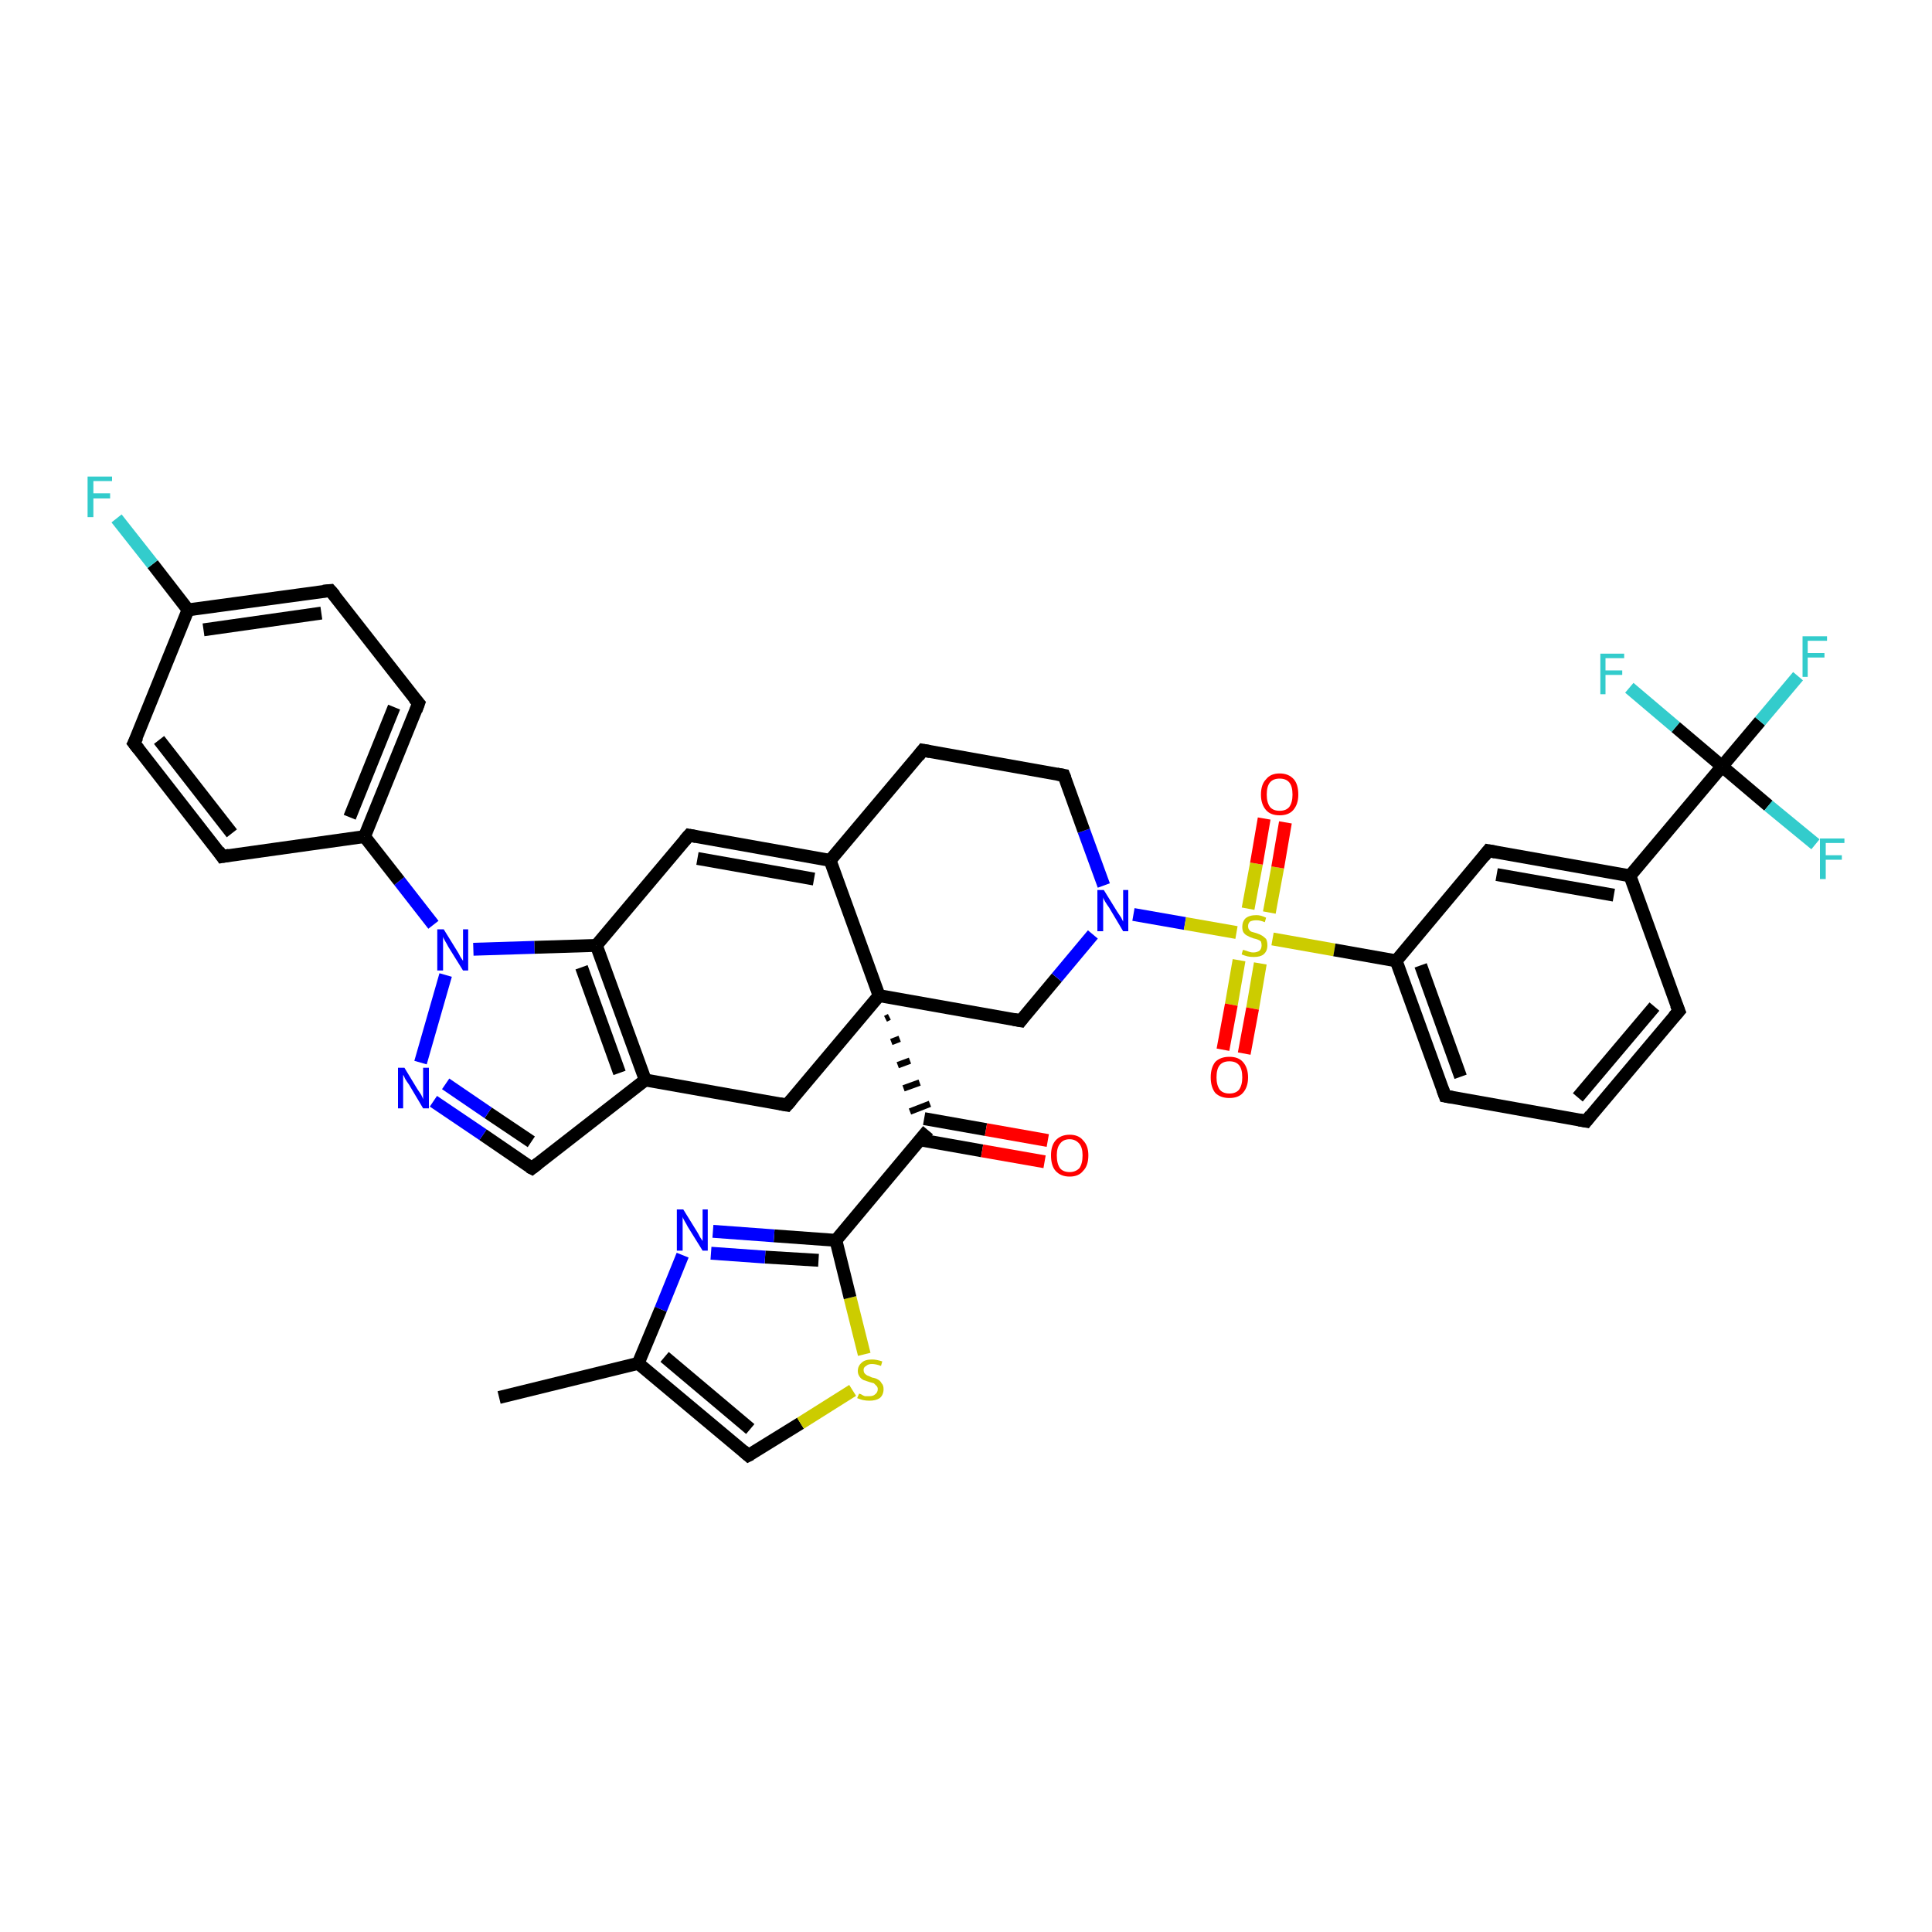 <?xml version='1.0' encoding='iso-8859-1'?>
<svg version='1.1' baseProfile='full'
              xmlns='http://www.w3.org/2000/svg'
                      xmlns:rdkit='http://www.rdkit.org/xml'
                      xmlns:xlink='http://www.w3.org/1999/xlink'
                  xml:space='preserve'
width='300px' height='300px' viewBox='0 0 300 300'>
<!-- END OF HEADER -->
<rect style='opacity:1.0;fill:#FFFFFF;stroke:none' width='300.0' height='300.0' x='0.0' y='0.0'> </rect>
<path class='bond-0 atom-0 atom-1' d='M 77.5,217.0 L 99.1,211.7' style='fill:none;fill-rule:evenodd;stroke:#000000;stroke-width:2.0px;stroke-linecap:butt;stroke-linejoin:miter;stroke-opacity:1' />
<path class='bond-1 atom-1 atom-2' d='M 99.1,211.7 L 116.2,226.0' style='fill:none;fill-rule:evenodd;stroke:#000000;stroke-width:2.0px;stroke-linecap:butt;stroke-linejoin:miter;stroke-opacity:1' />
<path class='bond-1 atom-1 atom-2' d='M 103.2,210.7 L 116.5,221.9' style='fill:none;fill-rule:evenodd;stroke:#000000;stroke-width:2.0px;stroke-linecap:butt;stroke-linejoin:miter;stroke-opacity:1' />
<path class='bond-2 atom-2 atom-3' d='M 116.2,226.0 L 124.3,221.0' style='fill:none;fill-rule:evenodd;stroke:#000000;stroke-width:2.0px;stroke-linecap:butt;stroke-linejoin:miter;stroke-opacity:1' />
<path class='bond-2 atom-2 atom-3' d='M 124.3,221.0 L 132.4,215.9' style='fill:none;fill-rule:evenodd;stroke:#CCCC00;stroke-width:2.0px;stroke-linecap:butt;stroke-linejoin:miter;stroke-opacity:1' />
<path class='bond-3 atom-3 atom-4' d='M 134.2,210.3 L 132.0,201.5' style='fill:none;fill-rule:evenodd;stroke:#CCCC00;stroke-width:2.0px;stroke-linecap:butt;stroke-linejoin:miter;stroke-opacity:1' />
<path class='bond-3 atom-3 atom-4' d='M 132.0,201.5 L 129.8,192.6' style='fill:none;fill-rule:evenodd;stroke:#000000;stroke-width:2.0px;stroke-linecap:butt;stroke-linejoin:miter;stroke-opacity:1' />
<path class='bond-4 atom-4 atom-5' d='M 129.8,192.6 L 120.2,191.9' style='fill:none;fill-rule:evenodd;stroke:#000000;stroke-width:2.0px;stroke-linecap:butt;stroke-linejoin:miter;stroke-opacity:1' />
<path class='bond-4 atom-4 atom-5' d='M 120.2,191.9 L 110.7,191.2' style='fill:none;fill-rule:evenodd;stroke:#0000FF;stroke-width:2.0px;stroke-linecap:butt;stroke-linejoin:miter;stroke-opacity:1' />
<path class='bond-4 atom-4 atom-5' d='M 127.1,195.7 L 118.8,195.2' style='fill:none;fill-rule:evenodd;stroke:#000000;stroke-width:2.0px;stroke-linecap:butt;stroke-linejoin:miter;stroke-opacity:1' />
<path class='bond-4 atom-4 atom-5' d='M 118.8,195.2 L 110.4,194.6' style='fill:none;fill-rule:evenodd;stroke:#0000FF;stroke-width:2.0px;stroke-linecap:butt;stroke-linejoin:miter;stroke-opacity:1' />
<path class='bond-5 atom-4 atom-6' d='M 129.8,192.6 L 144.1,175.5' style='fill:none;fill-rule:evenodd;stroke:#000000;stroke-width:2.0px;stroke-linecap:butt;stroke-linejoin:miter;stroke-opacity:1' />
<path class='bond-6 atom-6 atom-7' d='M 142.9,177.0 L 152.5,178.7' style='fill:none;fill-rule:evenodd;stroke:#000000;stroke-width:2.0px;stroke-linecap:butt;stroke-linejoin:miter;stroke-opacity:1' />
<path class='bond-6 atom-6 atom-7' d='M 152.5,178.7 L 162.2,180.4' style='fill:none;fill-rule:evenodd;stroke:#FF0000;stroke-width:2.0px;stroke-linecap:butt;stroke-linejoin:miter;stroke-opacity:1' />
<path class='bond-6 atom-6 atom-7' d='M 143.5,173.7 L 153.1,175.4' style='fill:none;fill-rule:evenodd;stroke:#000000;stroke-width:2.0px;stroke-linecap:butt;stroke-linejoin:miter;stroke-opacity:1' />
<path class='bond-6 atom-6 atom-7' d='M 153.1,175.4 L 162.7,177.1' style='fill:none;fill-rule:evenodd;stroke:#FF0000;stroke-width:2.0px;stroke-linecap:butt;stroke-linejoin:miter;stroke-opacity:1' />
<path class='bond-7 atom-8 atom-6' d='M 137.5,158.2 L 138.1,157.9' style='fill:none;fill-rule:evenodd;stroke:#000000;stroke-width:1.0px;stroke-linecap:butt;stroke-linejoin:miter;stroke-opacity:1' />
<path class='bond-7 atom-8 atom-6' d='M 138.4,161.8 L 139.7,161.3' style='fill:none;fill-rule:evenodd;stroke:#000000;stroke-width:1.0px;stroke-linecap:butt;stroke-linejoin:miter;stroke-opacity:1' />
<path class='bond-7 atom-8 atom-6' d='M 139.4,165.4 L 141.3,164.7' style='fill:none;fill-rule:evenodd;stroke:#000000;stroke-width:1.0px;stroke-linecap:butt;stroke-linejoin:miter;stroke-opacity:1' />
<path class='bond-7 atom-8 atom-6' d='M 140.3,169.0 L 142.8,168.1' style='fill:none;fill-rule:evenodd;stroke:#000000;stroke-width:1.0px;stroke-linecap:butt;stroke-linejoin:miter;stroke-opacity:1' />
<path class='bond-7 atom-8 atom-6' d='M 141.3,172.6 L 144.4,171.4' style='fill:none;fill-rule:evenodd;stroke:#000000;stroke-width:1.0px;stroke-linecap:butt;stroke-linejoin:miter;stroke-opacity:1' />
<path class='bond-8 atom-8 atom-9' d='M 136.5,154.6 L 158.5,158.5' style='fill:none;fill-rule:evenodd;stroke:#000000;stroke-width:2.0px;stroke-linecap:butt;stroke-linejoin:miter;stroke-opacity:1' />
<path class='bond-9 atom-9 atom-10' d='M 158.5,158.5 L 164.1,151.8' style='fill:none;fill-rule:evenodd;stroke:#000000;stroke-width:2.0px;stroke-linecap:butt;stroke-linejoin:miter;stroke-opacity:1' />
<path class='bond-9 atom-9 atom-10' d='M 164.1,151.8 L 169.7,145.1' style='fill:none;fill-rule:evenodd;stroke:#0000FF;stroke-width:2.0px;stroke-linecap:butt;stroke-linejoin:miter;stroke-opacity:1' />
<path class='bond-10 atom-10 atom-11' d='M 171.4,137.5 L 168.3,129.0' style='fill:none;fill-rule:evenodd;stroke:#0000FF;stroke-width:2.0px;stroke-linecap:butt;stroke-linejoin:miter;stroke-opacity:1' />
<path class='bond-10 atom-10 atom-11' d='M 168.3,129.0 L 165.2,120.4' style='fill:none;fill-rule:evenodd;stroke:#000000;stroke-width:2.0px;stroke-linecap:butt;stroke-linejoin:miter;stroke-opacity:1' />
<path class='bond-11 atom-11 atom-12' d='M 165.2,120.4 L 143.3,116.5' style='fill:none;fill-rule:evenodd;stroke:#000000;stroke-width:2.0px;stroke-linecap:butt;stroke-linejoin:miter;stroke-opacity:1' />
<path class='bond-12 atom-12 atom-13' d='M 143.3,116.5 L 128.9,133.6' style='fill:none;fill-rule:evenodd;stroke:#000000;stroke-width:2.0px;stroke-linecap:butt;stroke-linejoin:miter;stroke-opacity:1' />
<path class='bond-13 atom-13 atom-14' d='M 128.9,133.6 L 107.0,129.7' style='fill:none;fill-rule:evenodd;stroke:#000000;stroke-width:2.0px;stroke-linecap:butt;stroke-linejoin:miter;stroke-opacity:1' />
<path class='bond-13 atom-13 atom-14' d='M 126.4,136.5 L 108.3,133.3' style='fill:none;fill-rule:evenodd;stroke:#000000;stroke-width:2.0px;stroke-linecap:butt;stroke-linejoin:miter;stroke-opacity:1' />
<path class='bond-14 atom-14 atom-15' d='M 107.0,129.7 L 92.6,146.8' style='fill:none;fill-rule:evenodd;stroke:#000000;stroke-width:2.0px;stroke-linecap:butt;stroke-linejoin:miter;stroke-opacity:1' />
<path class='bond-15 atom-15 atom-16' d='M 92.6,146.8 L 100.2,167.7' style='fill:none;fill-rule:evenodd;stroke:#000000;stroke-width:2.0px;stroke-linecap:butt;stroke-linejoin:miter;stroke-opacity:1' />
<path class='bond-15 atom-15 atom-16' d='M 90.3,150.2 L 96.2,166.6' style='fill:none;fill-rule:evenodd;stroke:#000000;stroke-width:2.0px;stroke-linecap:butt;stroke-linejoin:miter;stroke-opacity:1' />
<path class='bond-16 atom-16 atom-17' d='M 100.2,167.7 L 122.2,171.6' style='fill:none;fill-rule:evenodd;stroke:#000000;stroke-width:2.0px;stroke-linecap:butt;stroke-linejoin:miter;stroke-opacity:1' />
<path class='bond-17 atom-16 atom-18' d='M 100.2,167.7 L 82.6,181.4' style='fill:none;fill-rule:evenodd;stroke:#000000;stroke-width:2.0px;stroke-linecap:butt;stroke-linejoin:miter;stroke-opacity:1' />
<path class='bond-18 atom-18 atom-19' d='M 82.6,181.4 L 75.0,176.2' style='fill:none;fill-rule:evenodd;stroke:#000000;stroke-width:2.0px;stroke-linecap:butt;stroke-linejoin:miter;stroke-opacity:1' />
<path class='bond-18 atom-18 atom-19' d='M 75.0,176.2 L 67.3,171.0' style='fill:none;fill-rule:evenodd;stroke:#0000FF;stroke-width:2.0px;stroke-linecap:butt;stroke-linejoin:miter;stroke-opacity:1' />
<path class='bond-18 atom-18 atom-19' d='M 82.5,177.3 L 75.8,172.8' style='fill:none;fill-rule:evenodd;stroke:#000000;stroke-width:2.0px;stroke-linecap:butt;stroke-linejoin:miter;stroke-opacity:1' />
<path class='bond-18 atom-18 atom-19' d='M 75.8,172.8 L 69.2,168.3' style='fill:none;fill-rule:evenodd;stroke:#0000FF;stroke-width:2.0px;stroke-linecap:butt;stroke-linejoin:miter;stroke-opacity:1' />
<path class='bond-19 atom-19 atom-20' d='M 65.3,165.0 L 69.2,151.4' style='fill:none;fill-rule:evenodd;stroke:#0000FF;stroke-width:2.0px;stroke-linecap:butt;stroke-linejoin:miter;stroke-opacity:1' />
<path class='bond-20 atom-20 atom-21' d='M 67.3,143.6 L 62.0,136.8' style='fill:none;fill-rule:evenodd;stroke:#0000FF;stroke-width:2.0px;stroke-linecap:butt;stroke-linejoin:miter;stroke-opacity:1' />
<path class='bond-20 atom-20 atom-21' d='M 62.0,136.8 L 56.6,129.9' style='fill:none;fill-rule:evenodd;stroke:#000000;stroke-width:2.0px;stroke-linecap:butt;stroke-linejoin:miter;stroke-opacity:1' />
<path class='bond-21 atom-21 atom-22' d='M 56.6,129.9 L 65.0,109.2' style='fill:none;fill-rule:evenodd;stroke:#000000;stroke-width:2.0px;stroke-linecap:butt;stroke-linejoin:miter;stroke-opacity:1' />
<path class='bond-21 atom-21 atom-22' d='M 54.3,126.9 L 61.2,109.8' style='fill:none;fill-rule:evenodd;stroke:#000000;stroke-width:2.0px;stroke-linecap:butt;stroke-linejoin:miter;stroke-opacity:1' />
<path class='bond-22 atom-22 atom-23' d='M 65.0,109.2 L 51.3,91.7' style='fill:none;fill-rule:evenodd;stroke:#000000;stroke-width:2.0px;stroke-linecap:butt;stroke-linejoin:miter;stroke-opacity:1' />
<path class='bond-23 atom-23 atom-24' d='M 51.3,91.7 L 29.2,94.7' style='fill:none;fill-rule:evenodd;stroke:#000000;stroke-width:2.0px;stroke-linecap:butt;stroke-linejoin:miter;stroke-opacity:1' />
<path class='bond-23 atom-23 atom-24' d='M 49.9,95.2 L 31.6,97.8' style='fill:none;fill-rule:evenodd;stroke:#000000;stroke-width:2.0px;stroke-linecap:butt;stroke-linejoin:miter;stroke-opacity:1' />
<path class='bond-24 atom-24 atom-25' d='M 29.2,94.7 L 23.7,87.6' style='fill:none;fill-rule:evenodd;stroke:#000000;stroke-width:2.0px;stroke-linecap:butt;stroke-linejoin:miter;stroke-opacity:1' />
<path class='bond-24 atom-24 atom-25' d='M 23.7,87.6 L 18.1,80.5' style='fill:none;fill-rule:evenodd;stroke:#33CCCC;stroke-width:2.0px;stroke-linecap:butt;stroke-linejoin:miter;stroke-opacity:1' />
<path class='bond-25 atom-24 atom-26' d='M 29.2,94.7 L 20.8,115.4' style='fill:none;fill-rule:evenodd;stroke:#000000;stroke-width:2.0px;stroke-linecap:butt;stroke-linejoin:miter;stroke-opacity:1' />
<path class='bond-26 atom-26 atom-27' d='M 20.8,115.4 L 34.5,133.0' style='fill:none;fill-rule:evenodd;stroke:#000000;stroke-width:2.0px;stroke-linecap:butt;stroke-linejoin:miter;stroke-opacity:1' />
<path class='bond-26 atom-26 atom-27' d='M 24.7,114.9 L 36.0,129.4' style='fill:none;fill-rule:evenodd;stroke:#000000;stroke-width:2.0px;stroke-linecap:butt;stroke-linejoin:miter;stroke-opacity:1' />
<path class='bond-27 atom-10 atom-28' d='M 176.0,142.0 L 184.0,143.4' style='fill:none;fill-rule:evenodd;stroke:#0000FF;stroke-width:2.0px;stroke-linecap:butt;stroke-linejoin:miter;stroke-opacity:1' />
<path class='bond-27 atom-10 atom-28' d='M 184.0,143.4 L 192.0,144.8' style='fill:none;fill-rule:evenodd;stroke:#CCCC00;stroke-width:2.0px;stroke-linecap:butt;stroke-linejoin:miter;stroke-opacity:1' />
<path class='bond-28 atom-28 atom-29' d='M 197.1,141.7 L 198.4,134.7' style='fill:none;fill-rule:evenodd;stroke:#CCCC00;stroke-width:2.0px;stroke-linecap:butt;stroke-linejoin:miter;stroke-opacity:1' />
<path class='bond-28 atom-28 atom-29' d='M 198.4,134.7 L 199.6,127.7' style='fill:none;fill-rule:evenodd;stroke:#FF0000;stroke-width:2.0px;stroke-linecap:butt;stroke-linejoin:miter;stroke-opacity:1' />
<path class='bond-28 atom-28 atom-29' d='M 193.8,141.1 L 195.1,134.1' style='fill:none;fill-rule:evenodd;stroke:#CCCC00;stroke-width:2.0px;stroke-linecap:butt;stroke-linejoin:miter;stroke-opacity:1' />
<path class='bond-28 atom-28 atom-29' d='M 195.1,134.1 L 196.3,127.1' style='fill:none;fill-rule:evenodd;stroke:#FF0000;stroke-width:2.0px;stroke-linecap:butt;stroke-linejoin:miter;stroke-opacity:1' />
<path class='bond-29 atom-28 atom-30' d='M 192.4,149.1 L 191.2,156.0' style='fill:none;fill-rule:evenodd;stroke:#CCCC00;stroke-width:2.0px;stroke-linecap:butt;stroke-linejoin:miter;stroke-opacity:1' />
<path class='bond-29 atom-28 atom-30' d='M 191.2,156.0 L 189.9,163.0' style='fill:none;fill-rule:evenodd;stroke:#FF0000;stroke-width:2.0px;stroke-linecap:butt;stroke-linejoin:miter;stroke-opacity:1' />
<path class='bond-29 atom-28 atom-30' d='M 195.7,149.6 L 194.5,156.6' style='fill:none;fill-rule:evenodd;stroke:#CCCC00;stroke-width:2.0px;stroke-linecap:butt;stroke-linejoin:miter;stroke-opacity:1' />
<path class='bond-29 atom-28 atom-30' d='M 194.5,156.6 L 193.2,163.6' style='fill:none;fill-rule:evenodd;stroke:#FF0000;stroke-width:2.0px;stroke-linecap:butt;stroke-linejoin:miter;stroke-opacity:1' />
<path class='bond-30 atom-28 atom-31' d='M 197.6,145.8 L 207.2,147.5' style='fill:none;fill-rule:evenodd;stroke:#CCCC00;stroke-width:2.0px;stroke-linecap:butt;stroke-linejoin:miter;stroke-opacity:1' />
<path class='bond-30 atom-28 atom-31' d='M 207.2,147.5 L 216.8,149.2' style='fill:none;fill-rule:evenodd;stroke:#000000;stroke-width:2.0px;stroke-linecap:butt;stroke-linejoin:miter;stroke-opacity:1' />
<path class='bond-31 atom-31 atom-32' d='M 216.8,149.2 L 224.4,170.2' style='fill:none;fill-rule:evenodd;stroke:#000000;stroke-width:2.0px;stroke-linecap:butt;stroke-linejoin:miter;stroke-opacity:1' />
<path class='bond-31 atom-31 atom-32' d='M 220.6,149.9 L 226.8,167.2' style='fill:none;fill-rule:evenodd;stroke:#000000;stroke-width:2.0px;stroke-linecap:butt;stroke-linejoin:miter;stroke-opacity:1' />
<path class='bond-32 atom-32 atom-33' d='M 224.4,170.2 L 246.3,174.1' style='fill:none;fill-rule:evenodd;stroke:#000000;stroke-width:2.0px;stroke-linecap:butt;stroke-linejoin:miter;stroke-opacity:1' />
<path class='bond-33 atom-33 atom-34' d='M 246.3,174.1 L 260.7,157.0' style='fill:none;fill-rule:evenodd;stroke:#000000;stroke-width:2.0px;stroke-linecap:butt;stroke-linejoin:miter;stroke-opacity:1' />
<path class='bond-33 atom-33 atom-34' d='M 245.0,170.4 L 256.9,156.3' style='fill:none;fill-rule:evenodd;stroke:#000000;stroke-width:2.0px;stroke-linecap:butt;stroke-linejoin:miter;stroke-opacity:1' />
<path class='bond-34 atom-34 atom-35' d='M 260.7,157.0 L 253.1,136.0' style='fill:none;fill-rule:evenodd;stroke:#000000;stroke-width:2.0px;stroke-linecap:butt;stroke-linejoin:miter;stroke-opacity:1' />
<path class='bond-35 atom-35 atom-36' d='M 253.1,136.0 L 231.1,132.1' style='fill:none;fill-rule:evenodd;stroke:#000000;stroke-width:2.0px;stroke-linecap:butt;stroke-linejoin:miter;stroke-opacity:1' />
<path class='bond-35 atom-35 atom-36' d='M 250.6,139.0 L 232.4,135.8' style='fill:none;fill-rule:evenodd;stroke:#000000;stroke-width:2.0px;stroke-linecap:butt;stroke-linejoin:miter;stroke-opacity:1' />
<path class='bond-36 atom-35 atom-37' d='M 253.1,136.0 L 267.4,119.0' style='fill:none;fill-rule:evenodd;stroke:#000000;stroke-width:2.0px;stroke-linecap:butt;stroke-linejoin:miter;stroke-opacity:1' />
<path class='bond-37 atom-37 atom-38' d='M 267.4,119.0 L 273.3,112.0' style='fill:none;fill-rule:evenodd;stroke:#000000;stroke-width:2.0px;stroke-linecap:butt;stroke-linejoin:miter;stroke-opacity:1' />
<path class='bond-37 atom-37 atom-38' d='M 273.3,112.0 L 279.2,105.0' style='fill:none;fill-rule:evenodd;stroke:#33CCCC;stroke-width:2.0px;stroke-linecap:butt;stroke-linejoin:miter;stroke-opacity:1' />
<path class='bond-38 atom-37 atom-39' d='M 267.4,119.0 L 274.6,125.1' style='fill:none;fill-rule:evenodd;stroke:#000000;stroke-width:2.0px;stroke-linecap:butt;stroke-linejoin:miter;stroke-opacity:1' />
<path class='bond-38 atom-37 atom-39' d='M 274.6,125.1 L 281.9,131.1' style='fill:none;fill-rule:evenodd;stroke:#33CCCC;stroke-width:2.0px;stroke-linecap:butt;stroke-linejoin:miter;stroke-opacity:1' />
<path class='bond-39 atom-37 atom-40' d='M 267.4,119.0 L 260.2,112.9' style='fill:none;fill-rule:evenodd;stroke:#000000;stroke-width:2.0px;stroke-linecap:butt;stroke-linejoin:miter;stroke-opacity:1' />
<path class='bond-39 atom-37 atom-40' d='M 260.2,112.9 L 253.0,106.8' style='fill:none;fill-rule:evenodd;stroke:#33CCCC;stroke-width:2.0px;stroke-linecap:butt;stroke-linejoin:miter;stroke-opacity:1' />
<path class='bond-40 atom-5 atom-1' d='M 106.0,194.9 L 102.6,203.3' style='fill:none;fill-rule:evenodd;stroke:#0000FF;stroke-width:2.0px;stroke-linecap:butt;stroke-linejoin:miter;stroke-opacity:1' />
<path class='bond-40 atom-5 atom-1' d='M 102.6,203.3 L 99.1,211.7' style='fill:none;fill-rule:evenodd;stroke:#000000;stroke-width:2.0px;stroke-linecap:butt;stroke-linejoin:miter;stroke-opacity:1' />
<path class='bond-41 atom-13 atom-8' d='M 128.9,133.6 L 136.5,154.6' style='fill:none;fill-rule:evenodd;stroke:#000000;stroke-width:2.0px;stroke-linecap:butt;stroke-linejoin:miter;stroke-opacity:1' />
<path class='bond-42 atom-20 atom-15' d='M 73.5,147.4 L 83.0,147.1' style='fill:none;fill-rule:evenodd;stroke:#0000FF;stroke-width:2.0px;stroke-linecap:butt;stroke-linejoin:miter;stroke-opacity:1' />
<path class='bond-42 atom-20 atom-15' d='M 83.0,147.1 L 92.6,146.8' style='fill:none;fill-rule:evenodd;stroke:#000000;stroke-width:2.0px;stroke-linecap:butt;stroke-linejoin:miter;stroke-opacity:1' />
<path class='bond-43 atom-27 atom-21' d='M 34.5,133.0 L 56.6,129.9' style='fill:none;fill-rule:evenodd;stroke:#000000;stroke-width:2.0px;stroke-linecap:butt;stroke-linejoin:miter;stroke-opacity:1' />
<path class='bond-44 atom-36 atom-31' d='M 231.1,132.1 L 216.8,149.2' style='fill:none;fill-rule:evenodd;stroke:#000000;stroke-width:2.0px;stroke-linecap:butt;stroke-linejoin:miter;stroke-opacity:1' />
<path class='bond-45 atom-17 atom-8' d='M 122.2,171.6 L 136.5,154.6' style='fill:none;fill-rule:evenodd;stroke:#000000;stroke-width:2.0px;stroke-linecap:butt;stroke-linejoin:miter;stroke-opacity:1' />
<path d='M 115.4,225.3 L 116.2,226.0 L 116.6,225.8' style='fill:none;stroke:#000000;stroke-width:2.0px;stroke-linecap:butt;stroke-linejoin:miter;stroke-opacity:1;' />
<path d='M 157.4,158.3 L 158.5,158.5 L 158.8,158.1' style='fill:none;stroke:#000000;stroke-width:2.0px;stroke-linecap:butt;stroke-linejoin:miter;stroke-opacity:1;' />
<path d='M 165.4,120.9 L 165.2,120.4 L 164.1,120.2' style='fill:none;stroke:#000000;stroke-width:2.0px;stroke-linecap:butt;stroke-linejoin:miter;stroke-opacity:1;' />
<path d='M 144.4,116.7 L 143.3,116.5 L 142.6,117.4' style='fill:none;stroke:#000000;stroke-width:2.0px;stroke-linecap:butt;stroke-linejoin:miter;stroke-opacity:1;' />
<path d='M 108.1,129.9 L 107.0,129.7 L 106.3,130.5' style='fill:none;stroke:#000000;stroke-width:2.0px;stroke-linecap:butt;stroke-linejoin:miter;stroke-opacity:1;' />
<path d='M 121.1,171.4 L 122.2,171.6 L 122.9,170.8' style='fill:none;stroke:#000000;stroke-width:2.0px;stroke-linecap:butt;stroke-linejoin:miter;stroke-opacity:1;' />
<path d='M 83.5,180.7 L 82.6,181.4 L 82.2,181.2' style='fill:none;stroke:#000000;stroke-width:2.0px;stroke-linecap:butt;stroke-linejoin:miter;stroke-opacity:1;' />
<path d='M 64.6,110.3 L 65.0,109.2 L 64.3,108.4' style='fill:none;stroke:#000000;stroke-width:2.0px;stroke-linecap:butt;stroke-linejoin:miter;stroke-opacity:1;' />
<path d='M 52.0,92.5 L 51.3,91.7 L 50.2,91.8' style='fill:none;stroke:#000000;stroke-width:2.0px;stroke-linecap:butt;stroke-linejoin:miter;stroke-opacity:1;' />
<path d='M 21.3,114.4 L 20.8,115.4 L 21.5,116.3' style='fill:none;stroke:#000000;stroke-width:2.0px;stroke-linecap:butt;stroke-linejoin:miter;stroke-opacity:1;' />
<path d='M 33.9,132.1 L 34.5,133.0 L 35.6,132.8' style='fill:none;stroke:#000000;stroke-width:2.0px;stroke-linecap:butt;stroke-linejoin:miter;stroke-opacity:1;' />
<path d='M 224.0,169.1 L 224.4,170.2 L 225.5,170.4' style='fill:none;stroke:#000000;stroke-width:2.0px;stroke-linecap:butt;stroke-linejoin:miter;stroke-opacity:1;' />
<path d='M 245.2,173.9 L 246.3,174.1 L 247.0,173.2' style='fill:none;stroke:#000000;stroke-width:2.0px;stroke-linecap:butt;stroke-linejoin:miter;stroke-opacity:1;' />
<path d='M 259.9,157.9 L 260.7,157.0 L 260.3,156.0' style='fill:none;stroke:#000000;stroke-width:2.0px;stroke-linecap:butt;stroke-linejoin:miter;stroke-opacity:1;' />
<path d='M 232.2,132.3 L 231.1,132.1 L 230.4,133.0' style='fill:none;stroke:#000000;stroke-width:2.0px;stroke-linecap:butt;stroke-linejoin:miter;stroke-opacity:1;' />
<path class='atom-3' d='M 133.4 216.4
Q 133.4 216.4, 133.7 216.5
Q 134.0 216.7, 134.3 216.8
Q 134.7 216.8, 135.0 216.8
Q 135.6 216.8, 135.9 216.5
Q 136.3 216.2, 136.3 215.7
Q 136.3 215.4, 136.1 215.2
Q 135.9 215.0, 135.7 214.8
Q 135.4 214.7, 135.0 214.6
Q 134.4 214.4, 134.1 214.3
Q 133.7 214.1, 133.5 213.8
Q 133.2 213.4, 133.2 212.9
Q 133.2 212.1, 133.8 211.6
Q 134.3 211.1, 135.4 211.1
Q 136.1 211.1, 137.0 211.4
L 136.8 212.1
Q 136.0 211.8, 135.4 211.8
Q 134.8 211.8, 134.5 212.1
Q 134.1 212.3, 134.1 212.7
Q 134.1 213.1, 134.3 213.3
Q 134.5 213.5, 134.7 213.6
Q 135.0 213.7, 135.4 213.9
Q 136.0 214.0, 136.3 214.2
Q 136.7 214.4, 136.9 214.8
Q 137.2 215.1, 137.2 215.7
Q 137.2 216.6, 136.6 217.1
Q 136.0 217.5, 135.0 217.5
Q 134.5 217.5, 134.0 217.4
Q 133.6 217.3, 133.1 217.1
L 133.4 216.4
' fill='#CCCC00'/>
<path class='atom-5' d='M 106.1 187.8
L 108.2 191.2
Q 108.4 191.5, 108.7 192.1
Q 109.1 192.7, 109.1 192.7
L 109.1 187.8
L 109.9 187.8
L 109.9 194.2
L 109.1 194.2
L 106.8 190.5
Q 106.6 190.1, 106.3 189.6
Q 106.0 189.1, 106.0 188.9
L 106.0 194.2
L 105.1 194.2
L 105.1 187.8
L 106.1 187.8
' fill='#0000FF'/>
<path class='atom-7' d='M 163.2 179.4
Q 163.2 177.9, 163.9 177.1
Q 164.7 176.2, 166.1 176.2
Q 167.5 176.2, 168.2 177.1
Q 169.0 177.9, 169.0 179.4
Q 169.0 181.0, 168.2 181.8
Q 167.5 182.7, 166.1 182.7
Q 164.7 182.7, 163.9 181.8
Q 163.2 181.0, 163.2 179.4
M 166.1 182.0
Q 167.0 182.0, 167.6 181.4
Q 168.1 180.7, 168.1 179.4
Q 168.1 178.2, 167.6 177.6
Q 167.0 176.9, 166.1 176.9
Q 165.1 176.9, 164.6 177.6
Q 164.1 178.2, 164.1 179.4
Q 164.1 180.7, 164.6 181.4
Q 165.1 182.0, 166.1 182.0
' fill='#FF0000'/>
<path class='atom-10' d='M 171.4 138.2
L 173.5 141.6
Q 173.7 141.9, 174.1 142.5
Q 174.4 143.1, 174.4 143.1
L 174.4 138.2
L 175.2 138.2
L 175.2 144.6
L 174.4 144.6
L 172.2 140.9
Q 171.9 140.5, 171.6 140.0
Q 171.3 139.5, 171.3 139.3
L 171.3 144.6
L 170.4 144.6
L 170.4 138.2
L 171.4 138.2
' fill='#0000FF'/>
<path class='atom-19' d='M 62.8 165.8
L 64.8 169.1
Q 65.0 169.4, 65.4 170.0
Q 65.7 170.6, 65.7 170.7
L 65.7 165.8
L 66.6 165.8
L 66.6 172.1
L 65.7 172.1
L 63.5 168.4
Q 63.2 168.0, 62.9 167.5
Q 62.7 167.0, 62.6 166.9
L 62.6 172.1
L 61.8 172.1
L 61.8 165.8
L 62.8 165.8
' fill='#0000FF'/>
<path class='atom-20' d='M 68.9 144.3
L 71.0 147.7
Q 71.2 148.0, 71.5 148.6
Q 71.9 149.2, 71.9 149.2
L 71.9 144.3
L 72.7 144.3
L 72.7 150.7
L 71.9 150.7
L 69.6 147.0
Q 69.4 146.6, 69.1 146.1
Q 68.8 145.6, 68.8 145.4
L 68.8 150.7
L 67.9 150.7
L 67.9 144.3
L 68.9 144.3
' fill='#0000FF'/>
<path class='atom-25' d='M 13.6 74.0
L 17.4 74.0
L 17.4 74.7
L 14.5 74.7
L 14.5 76.6
L 17.1 76.6
L 17.1 77.4
L 14.5 77.4
L 14.5 80.3
L 13.6 80.3
L 13.6 74.0
' fill='#33CCCC'/>
<path class='atom-28' d='M 193.0 147.5
Q 193.1 147.5, 193.4 147.6
Q 193.7 147.7, 194.0 147.8
Q 194.3 147.9, 194.6 147.9
Q 195.2 147.9, 195.6 147.6
Q 195.9 147.3, 195.9 146.8
Q 195.9 146.5, 195.8 146.2
Q 195.6 146.0, 195.3 145.9
Q 195.1 145.8, 194.6 145.7
Q 194.0 145.5, 193.7 145.3
Q 193.4 145.2, 193.1 144.8
Q 192.9 144.5, 192.9 143.9
Q 192.9 143.1, 193.4 142.6
Q 194.0 142.1, 195.1 142.1
Q 195.8 142.1, 196.6 142.5
L 196.4 143.2
Q 195.7 142.9, 195.1 142.9
Q 194.5 142.9, 194.1 143.1
Q 193.8 143.4, 193.8 143.8
Q 193.8 144.2, 194.0 144.4
Q 194.1 144.6, 194.4 144.7
Q 194.7 144.8, 195.1 144.9
Q 195.7 145.1, 196.0 145.3
Q 196.3 145.5, 196.6 145.8
Q 196.8 146.2, 196.8 146.8
Q 196.8 147.7, 196.2 148.2
Q 195.7 148.6, 194.7 148.6
Q 194.1 148.6, 193.7 148.5
Q 193.3 148.4, 192.8 148.2
L 193.0 147.5
' fill='#CCCC00'/>
<path class='atom-29' d='M 195.8 123.4
Q 195.8 121.8, 196.6 121.0
Q 197.3 120.1, 198.7 120.1
Q 200.1 120.1, 200.9 121.0
Q 201.6 121.8, 201.6 123.4
Q 201.6 124.9, 200.8 125.8
Q 200.1 126.6, 198.7 126.6
Q 197.3 126.6, 196.6 125.8
Q 195.8 124.9, 195.8 123.4
M 198.7 125.9
Q 199.7 125.9, 200.2 125.3
Q 200.7 124.6, 200.7 123.4
Q 200.7 122.1, 200.2 121.5
Q 199.7 120.9, 198.7 120.9
Q 197.7 120.9, 197.2 121.5
Q 196.7 122.1, 196.7 123.4
Q 196.7 124.6, 197.2 125.3
Q 197.7 125.9, 198.7 125.9
' fill='#FF0000'/>
<path class='atom-30' d='M 188.0 167.3
Q 188.0 165.8, 188.7 164.9
Q 189.5 164.1, 190.9 164.1
Q 192.3 164.1, 193.0 164.9
Q 193.8 165.8, 193.8 167.3
Q 193.8 168.8, 193.0 169.7
Q 192.3 170.5, 190.9 170.5
Q 189.5 170.5, 188.7 169.7
Q 188.0 168.8, 188.0 167.3
M 190.9 169.8
Q 191.9 169.8, 192.4 169.2
Q 192.9 168.5, 192.9 167.3
Q 192.9 166.0, 192.4 165.4
Q 191.9 164.8, 190.9 164.8
Q 189.9 164.8, 189.4 165.4
Q 188.9 166.0, 188.9 167.3
Q 188.9 168.5, 189.4 169.2
Q 189.9 169.8, 190.9 169.8
' fill='#FF0000'/>
<path class='atom-38' d='M 279.9 98.8
L 283.7 98.8
L 283.7 99.5
L 280.7 99.5
L 280.7 101.4
L 283.3 101.4
L 283.3 102.1
L 280.7 102.1
L 280.7 105.1
L 279.9 105.1
L 279.9 98.8
' fill='#33CCCC'/>
<path class='atom-39' d='M 282.6 130.2
L 286.4 130.2
L 286.4 130.9
L 283.5 130.9
L 283.5 132.8
L 286.0 132.8
L 286.0 133.5
L 283.5 133.5
L 283.5 136.5
L 282.6 136.5
L 282.6 130.2
' fill='#33CCCC'/>
<path class='atom-40' d='M 248.5 101.5
L 252.2 101.5
L 252.2 102.2
L 249.3 102.2
L 249.3 104.1
L 251.9 104.1
L 251.9 104.8
L 249.3 104.8
L 249.3 107.8
L 248.5 107.8
L 248.5 101.5
' fill='#33CCCC'/>
</svg>

